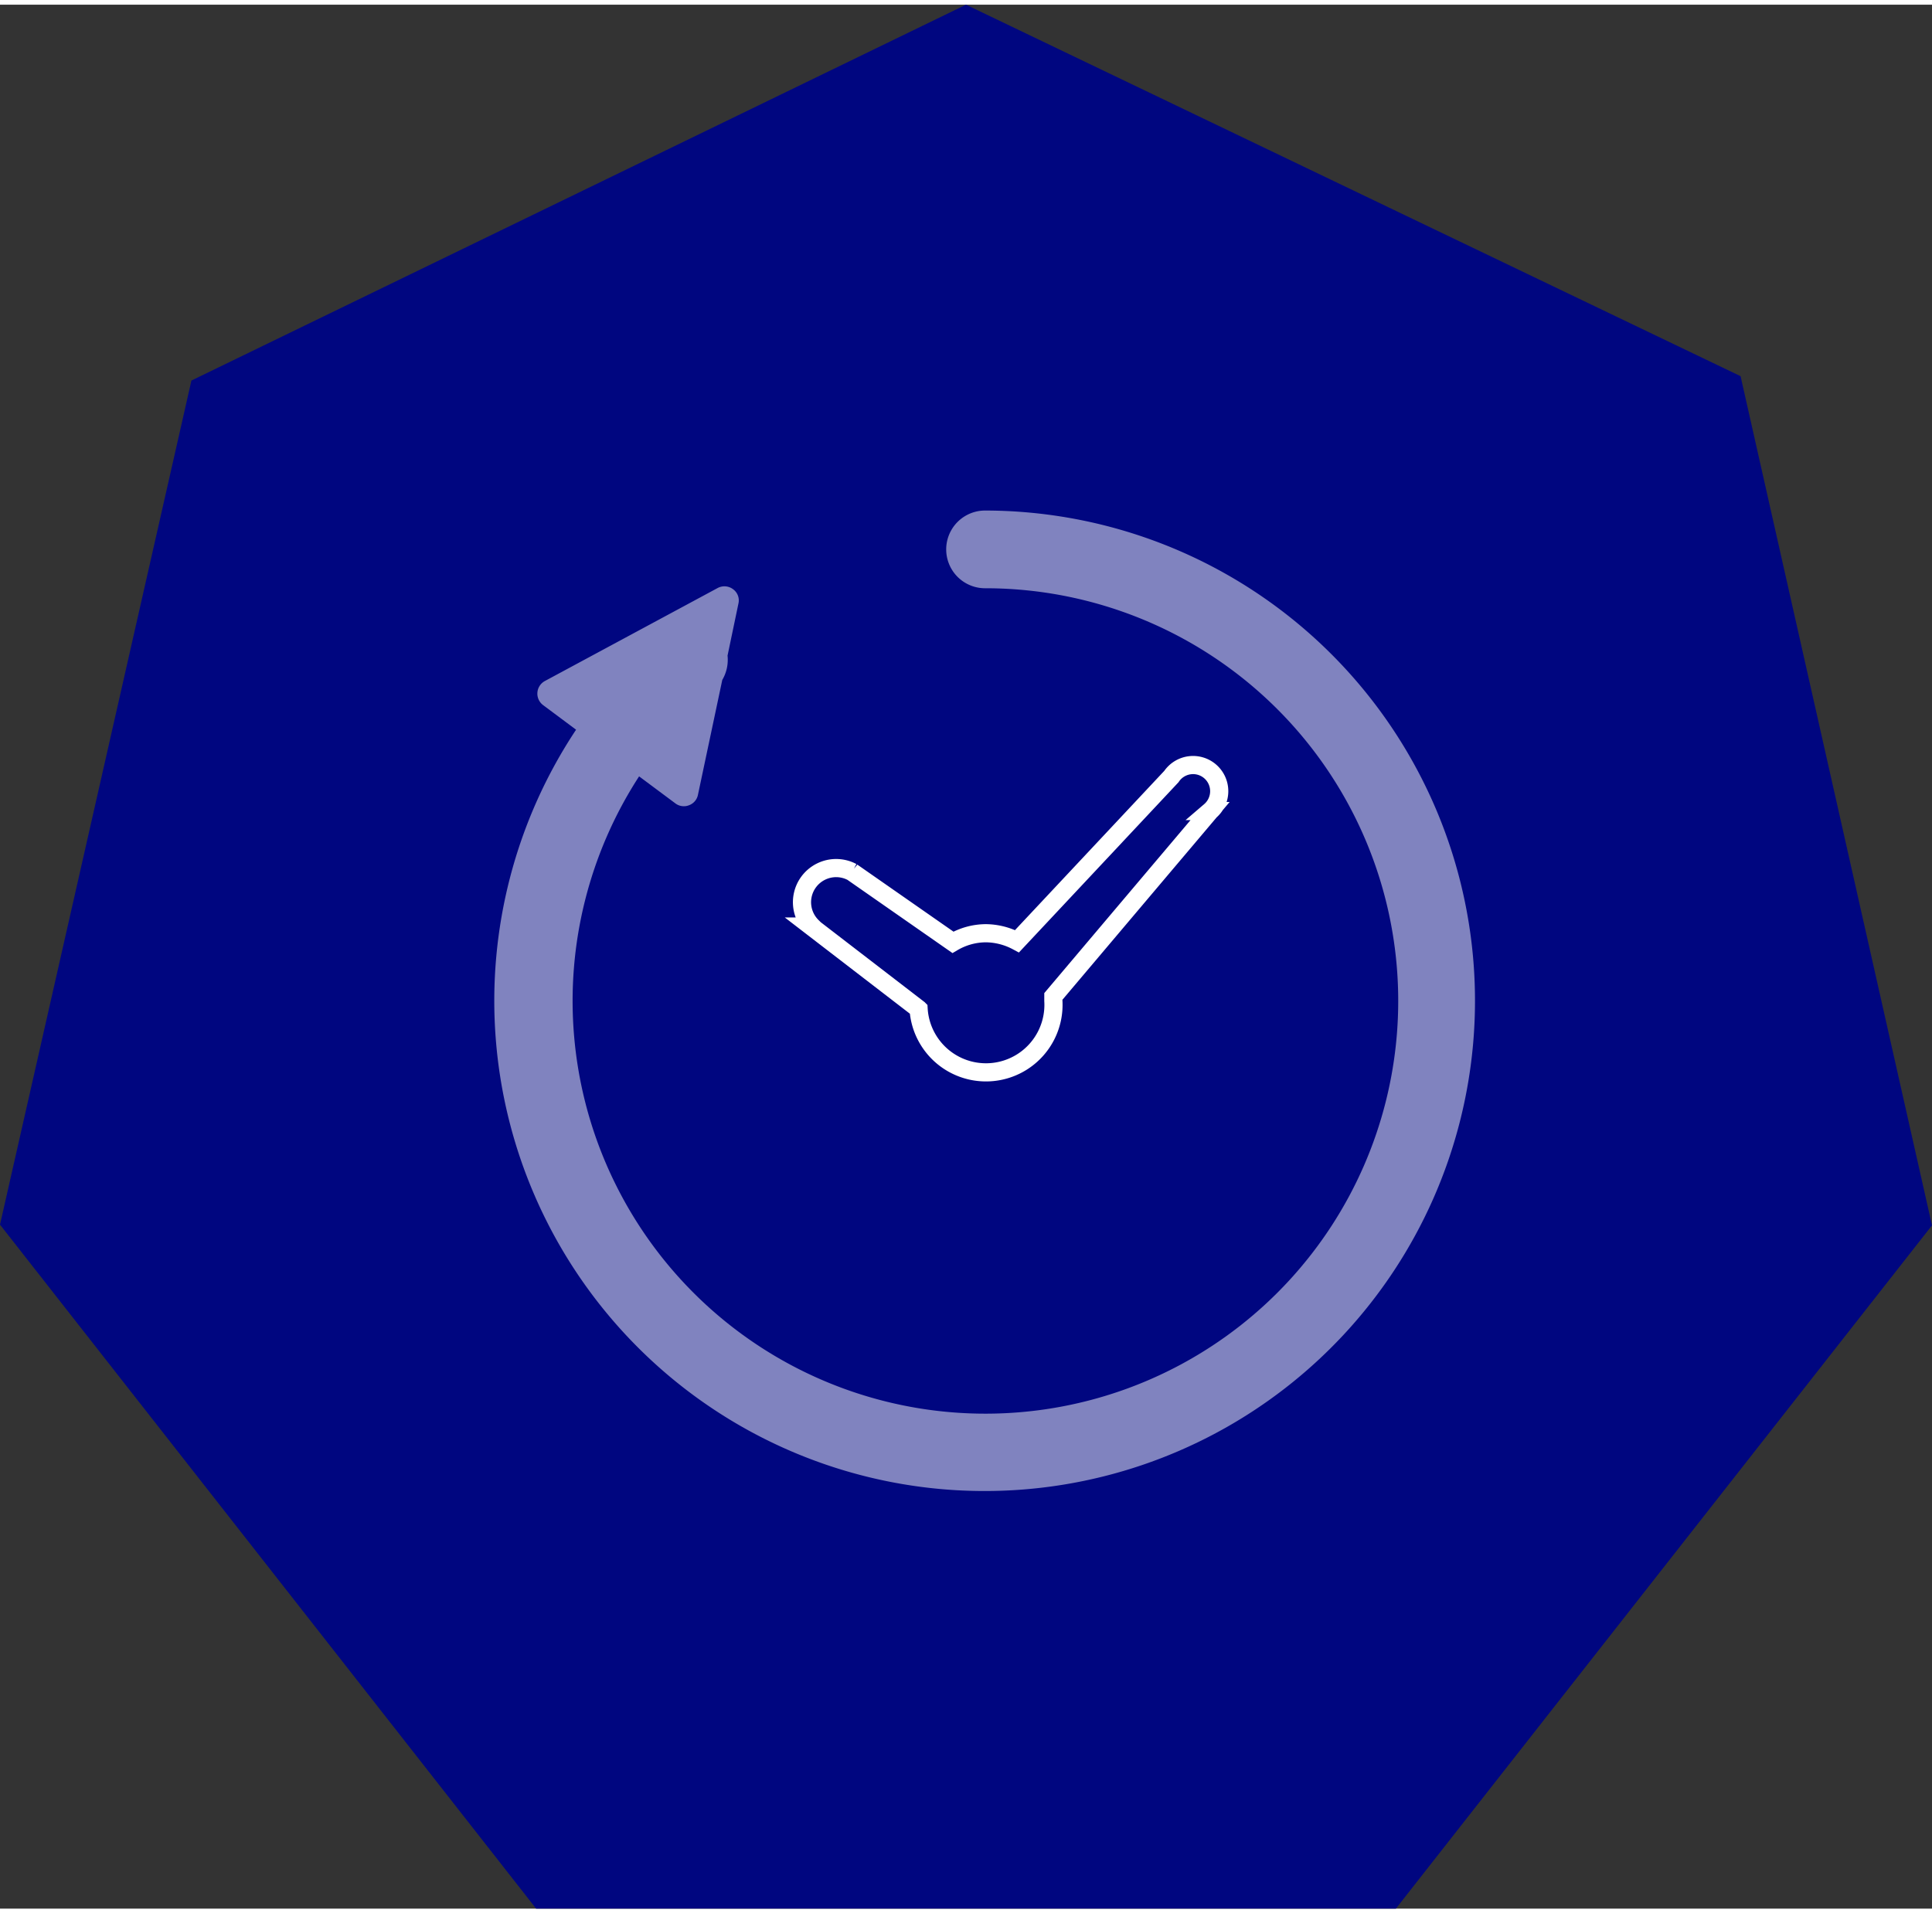 <svg xmlns="http://www.w3.org/2000/svg" viewBox="0 0 106.38 104.86" width="106" height="105"><rect x="0" y="0" width="106.38" height="104.86" fill="#333333" stroke="none"/><defs><style>.cls-1{fill:#000680}.cls-2{fill:none;stroke:#fff;stroke-miterlimit:10}.cls-3{fill:#8083bf}</style></defs><title>staff-03-02</title><g id="Layer_2" data-name="Layer 2"><g id="contents"><path class="cls-1" d="M29.52 104.86L0 67.19 10.54 20.7 53.19 0l42.65 20.46 10.54 46.77-29.52 37.63H29.52z"/><path class="cls-2" d="M44.68 50.77l5.9 4.54a3.7 3.7 0 0 0 7.42-.45v-.24l8.63-10.21a1.44 1.44 0 1 0-2.13-1.9L56 51.58a3.72 3.72 0 0 0-1.72-.44 3.61 3.61 0 0 0-1.81.5l-5.55-3.87a1.88 1.88 0 0 0-2.2 3z"/><path class="cls-3" d="M54.24 27.86a2.14 2.14 0 0 0 0 4.28A22.73 22.73 0 1 1 35.19 42.5l2 1.49a.77.77 0 0 0 .75.1.77.77 0 0 0 .49-.57l1.34-6.33a2.19 2.19 0 0 0 .29-1.34l.6-2.87a.76.76 0 0 0-.3-.79.79.79 0 0 0-.85-.06L30 37.25a.79.79 0 0 0-.09 1.33l1.81 1.35a27 27 0 1 0 22.52-12.07z"/></g></g></svg>